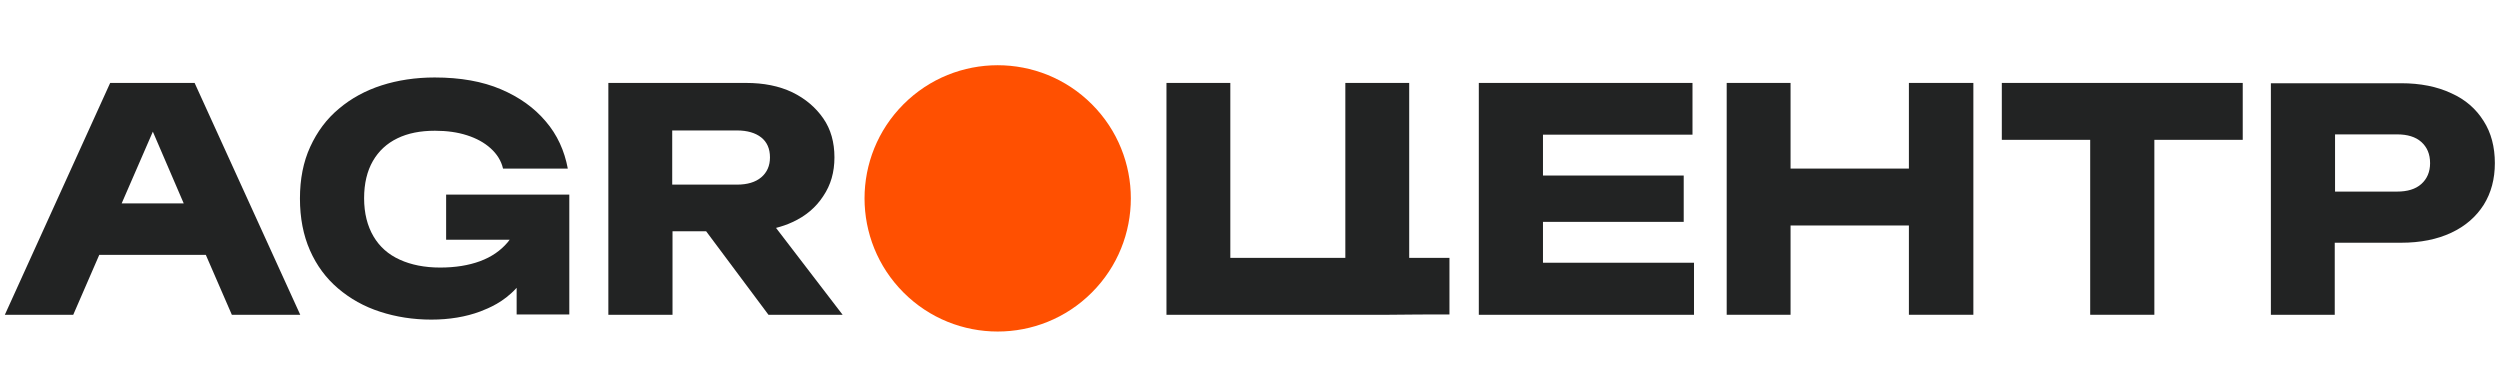 <?xml version="1.0" encoding="utf-8"?>
<!-- Generator: Adobe Illustrator 23.0.1, SVG Export Plug-In . SVG Version: 6.00 Build 0)  -->
<svg width="826" height="127" version="1.1" id="Layer_1" xmlns="http://www.w3.org/2000/svg" xmlns:xlink="http://www.w3.org/1999/xlink" x="0px" y="0px"
	 viewBox="0 0 826 127" style="enable-background:new 0 0 826 127;" xml:space="preserve">
<style type="text/css">
	.st0{fill:#222323;}
	.st1{fill:#FF5001;}
</style>
<g>
	<path class="st0" d="M261.8,73.4c4.4-2,7.8-4.9,10.2-8.6c2.5-3.7,3.7-7.9,3.7-12.8c0-5-1.2-9.3-3.7-12.9c-2.5-3.6-5.9-6.5-10.2-8.6
		c-4.4-2.1-9.5-3.1-15.3-3.1H201V104h21.2V76.4h11.1l20.6,27.6h24.5l-22-28.7C258.3,74.8,260.1,74.2,261.8,73.4z M251.5,58.6
		c-1.9,1.6-4.6,2.4-8,2.4h-21.4V43.1h21.4c3.4,0,6.1,0.8,8,2.3c1.9,1.5,2.9,3.7,2.9,6.6C254.4,54.8,253.4,57,251.5,58.6z"/>
	<path class="st0" d="M478.9,103.9c0-6.2,0-12.4,0-18.7h-13.3V27.4h-21.1v57.8h-38V27.4h-21.1V104H459
		C465.6,103.9,472.3,103.9,478.9,103.9z"/>
	<polygon class="st0" points="690.6,104 711.8,104 711.8,46.2 741,46.2 741,27.4 661.4,27.4 661.4,46.2 690.6,46.2 	"/>
	<path class="st0" d="M771.5,80.2h21.8c6.4,0,11.9-1.1,16.6-3.3c4.7-2.2,8.2-5.3,10.7-9.2c2.5-4,3.7-8.6,3.7-13.8
		c0-5.3-1.2-10-3.7-13.9c-2.5-4-6-7.1-10.7-9.2c-4.7-2.2-10.2-3.3-16.6-3.3h-43V104h21.1V80.2L771.5,80.2z M771.5,44.4H792
		c3.4,0,6.1,0.8,8,2.5c1.9,1.7,2.9,4,2.9,7c0,2.9-1,5.2-2.9,6.9c-1.9,1.7-4.6,2.5-8,2.5h-20.5V44.4z"/>
	<path class="st0" d="M488.6,104L488.6,104h21.2h49.9V86.8h-49.9V73.3h46.5V58h-46.5V44.5h49.4V27.4h-70.6c0,0.6,0,1.1,0,1.7v74.7
		C488.6,103.9,488.6,103.9,488.6,104z"/>
	<polygon class="st0" points="630.7,55.7 591.6,55.7 591.6,27.4 570.5,27.4 570.5,104 591.6,104 591.6,74.5 630.7,74.5 630.7,104 
		652,104 652,27.4 630.7,27.4 	"/>
	<ellipse transform="matrix(0.707 -0.707 0.707 0.707 50.229 252.333)" class="st1" cx="329.7" cy="65.5" rx="44" ry="44"/>
	<path class="st0" d="M36.4,27.4L1.6,104h22.6c2.9-6.6,5.7-13.2,8.6-19.8H68c2.9,6.6,5.7,13.2,8.6,19.8h22.6L64.3,27.4L36.4,27.4
		L36.4,27.4z M40.2,67.2l10.3-23.7l10.2,23.7H40.2z"/>
	<path class="st0" d="M158.7,102.9c2.8-1.1,7.6-3,11.9-7.7c0,0,0,0,0.1-0.1v8.8h2.4c0,0,0,0,0,0h15l0,0l0,0V69.2l0,0v-4.9h-0.3v0
		h-17.1v0h-23.3v14.9h21c-0.2,0.3-0.5,0.6-0.7,0.9c-2.3,2.7-5.3,4.8-9.1,6.2c-3.8,1.4-8.2,2.1-13.2,2.1c-5.1,0-9.6-0.9-13.3-2.6
		c-3.8-1.7-6.7-4.3-8.7-7.7c-2-3.4-3.1-7.6-3.1-12.6c0-4.9,1-9,2.9-12.3c1.9-3.3,4.6-5.8,8.1-7.5c3.5-1.7,7.6-2.5,12.4-2.5
		c4,0,7.5,0.5,10.6,1.5c3.1,1,5.7,2.4,7.8,4.3c2.1,1.9,3.5,4.1,4.1,6.7h21.4c-1.1-5.9-3.5-11.2-7.3-15.6c-3.8-4.5-8.7-8-14.8-10.6
		c-6.1-2.6-13.4-3.9-21.9-3.9c-6.3,0-12.2,0.9-17.5,2.6c-5.3,1.7-10.1,4.3-14.1,7.7c-4.1,3.4-7.2,7.6-9.5,12.6
		c-2.3,5-3.4,10.7-3.4,17.1c0,6.4,1.1,12.1,3.3,17.1c2.2,5,5.3,9.2,9.3,12.6c4,3.4,8.6,6,13.9,7.7c5.2,1.7,10.9,2.6,16.9,2.6
		C148.4,105.6,153.9,104.7,158.7,102.9z"/>
</g>
</svg>
